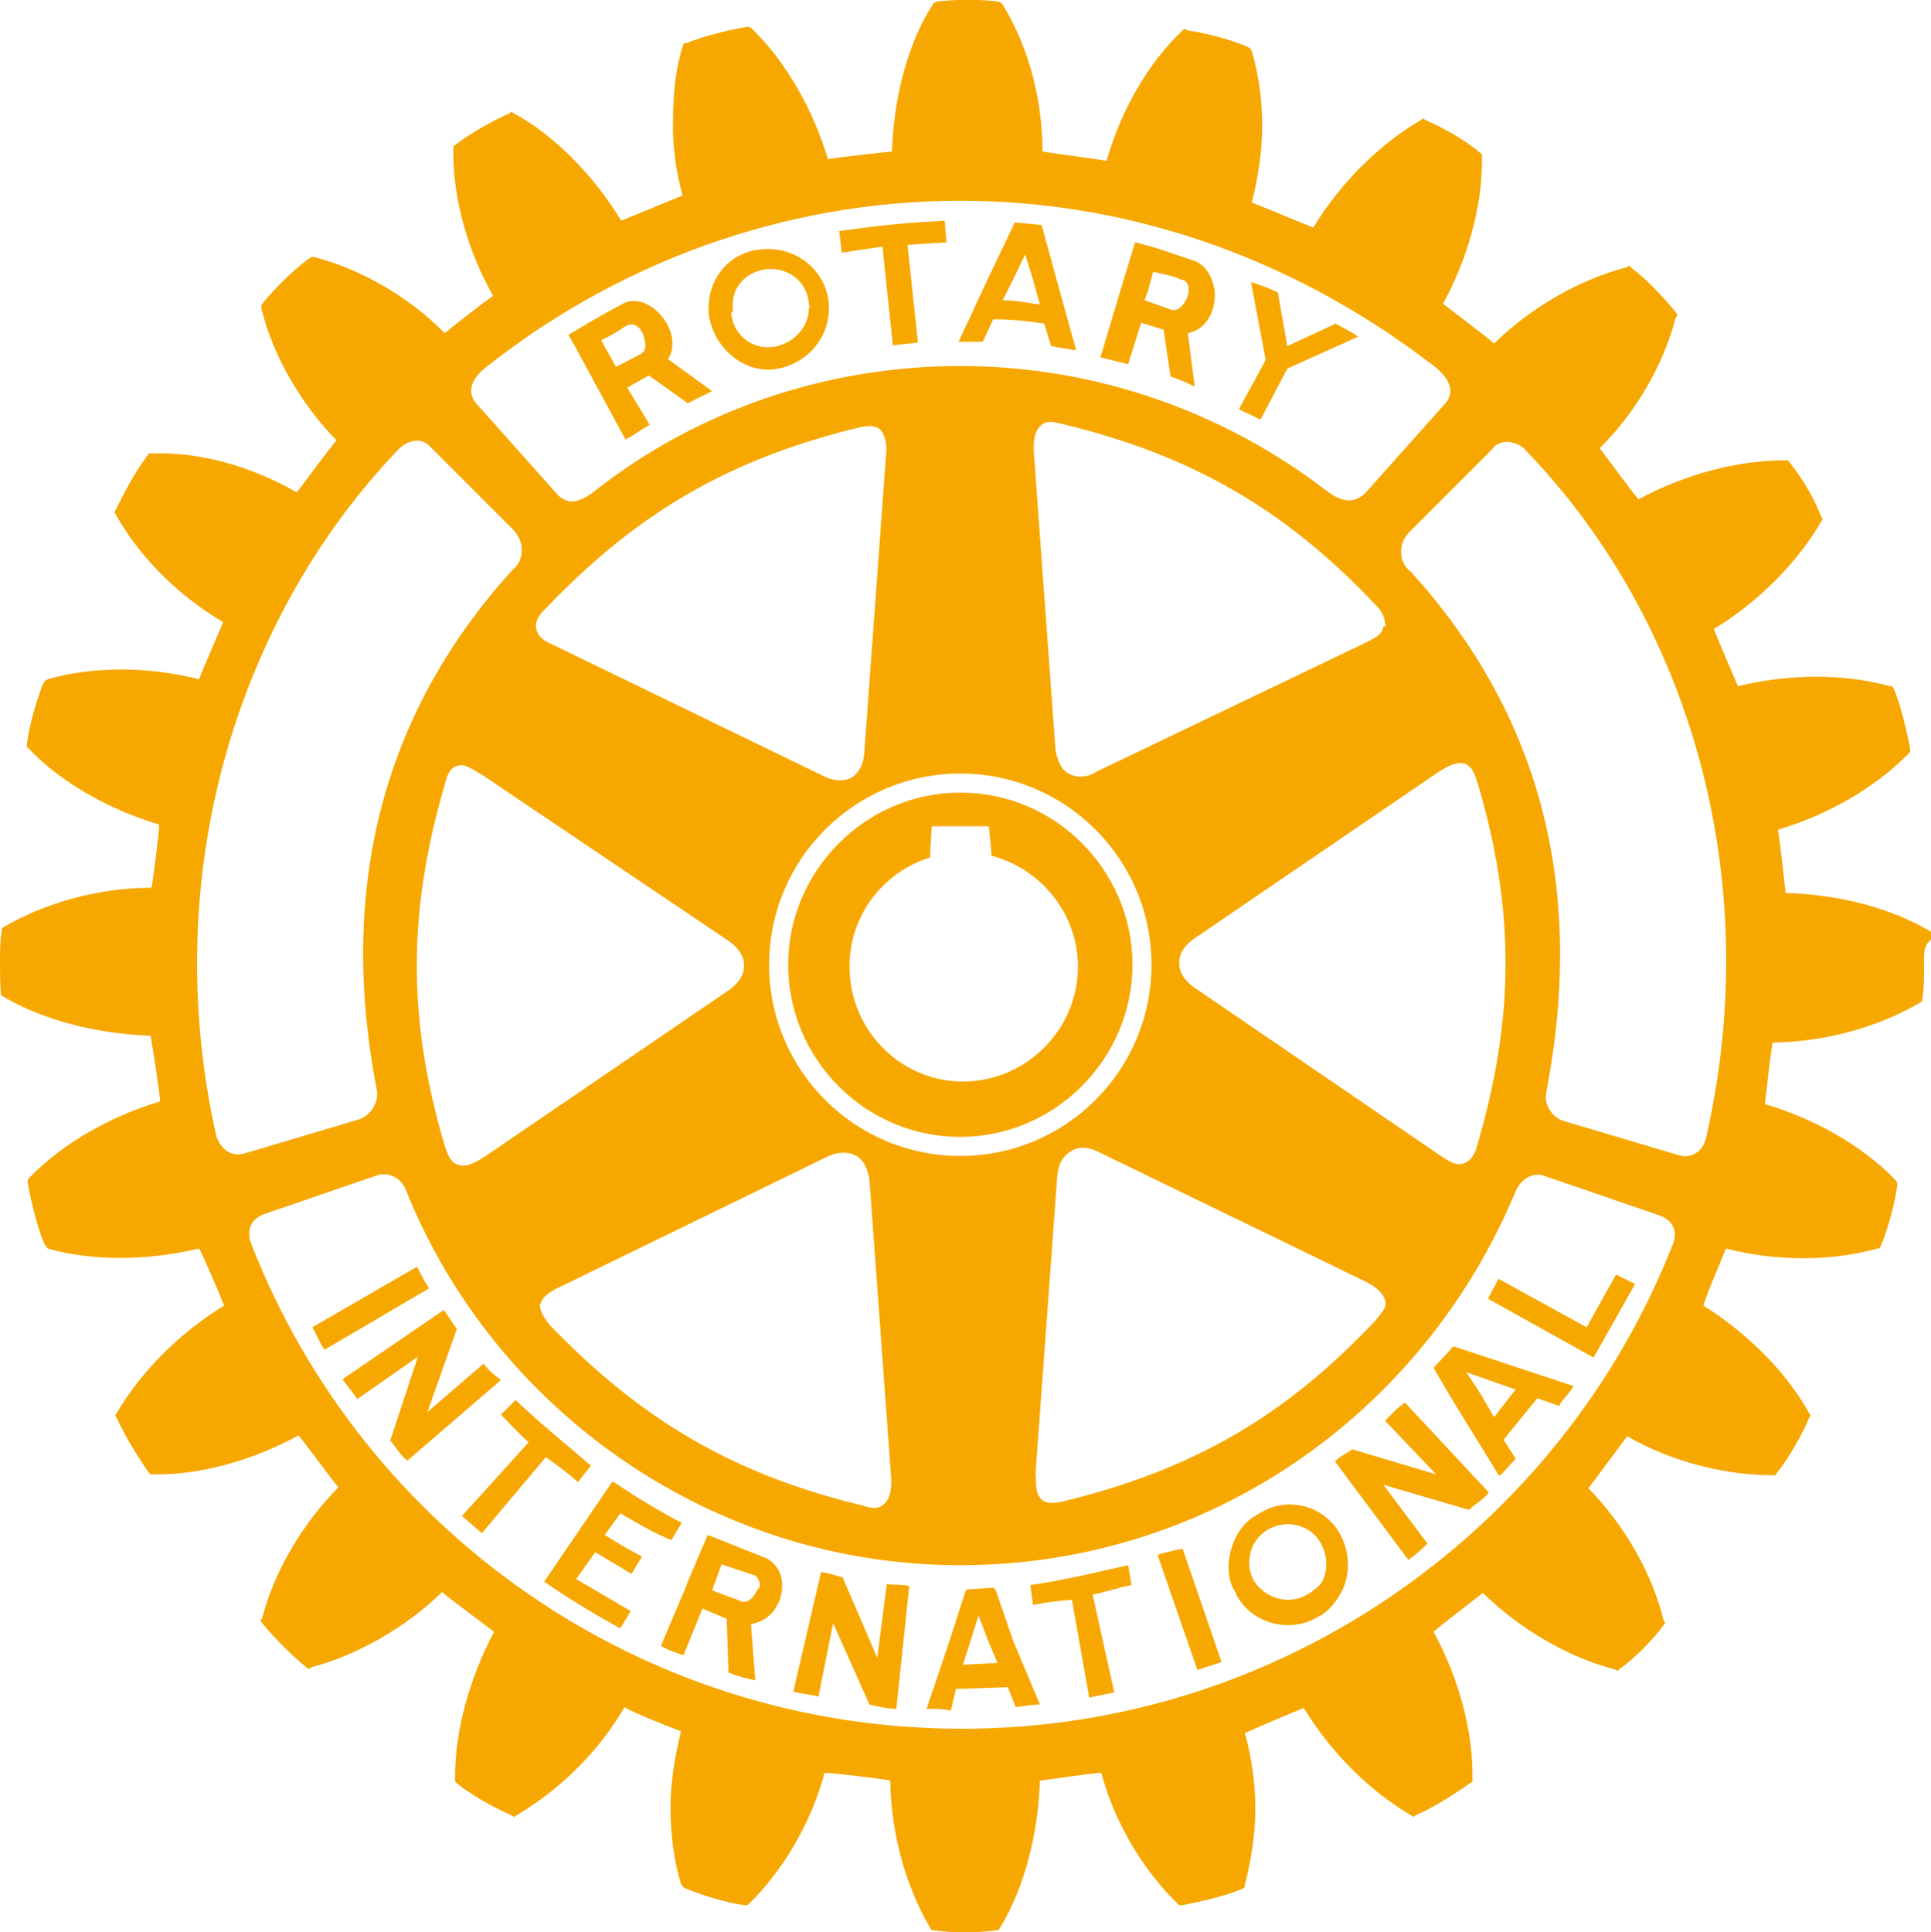 <?xml version="1.0" encoding="utf-8"?>
<!-- Generator: Adobe Illustrator 23.0.2, SVG Export Plug-In . SVG Version: 6.00 Build 0)  -->
<svg version="1.1" id="Laag_1" xmlns="http://www.w3.org/2000/svg" xmlns:xlink="http://www.w3.org/1999/xlink" x="0px" y="0px"
	 viewBox="0 0 223.2 223.3" style="enable-background:new 0 0 223.2 223.3;" xml:space="preserve">
<style type="text/css">
	.st0{fill:#F7A800;}
</style>
<path class="st0" d="M63.1,168.4l-7.4,8.8l-2.3-2l7.7-8.5c-1.2-1.1-2.2-2.2-3.2-3.2l1.7-1.7c2.9,2.8,5.6,4.9,8.7,7.6l-1.5,1.9
	C65.5,170.1,64.3,169.3,63.1,168.4 M48.2,146.4l-12.1,7c0.5,0.8,0.9,1.9,1.4,2.6l12.1-7.1C49,148,48.7,147.4,48.2,146.4 M55.9,157.6
	l-6.5,5.6l3.4-9.6c-0.6-0.8-0.9-1.4-1.5-2.2l-11.7,8c0.5,0.8,1.2,1.5,1.7,2.3l7-4.9l-3.2,9.7c0.6,0.6,1.1,1.7,2,2.3l10.8-9.3
	C57.2,159,56.4,158.3,55.9,157.6 M71.7,174.9c1.9,1.1,3.7,2.2,5.9,3.1l1.2-2c-2.9-1.5-5.6-3.2-8-4.8l-7.9,11.6
	c2.9,2,5.7,3.7,8.8,5.4l1.2-2l-6.3-3.7l2.2-3.1l4.2,2.5l1.2-2c-1.5-0.8-2.9-1.6-4.3-2.5L71.7,174.9L71.7,174.9z M111,131.4
	c-11,0-19.9-9-19.9-19.9s9-19.9,19.9-19.9c11,0,19.9,9,19.9,19.9S121.9,131.4,111,131.4 M111.3,125c7.3,0,13.3-6,13.3-13.3
	c0-6-4.2-11.3-10-12.8c0-0.6-0.3-3.4-0.3-3.4h-6.6c0,0-0.2,2.9-0.2,3.6c-5.5,1.7-9.3,6.8-9.3,12.5C98.1,118.9,104,125,111.3,125
	 M81.9,36.2v-0.6c0-3.6,2.6-6.6,6.3-6.8c3.9-0.3,7.3,2.5,7.6,6.3v0.6c0,3.6-2.8,6.6-6.5,7C85.8,43,82.4,40.1,81.9,36.2 M84.5,36.1
	c0.2,2.5,2.3,4.3,4.8,4c2.3-0.3,4.2-2.2,4.2-4.5c0.2-0.2,0-0.3,0-0.5c-0.2-2.5-2.3-4.2-4.8-4c-2.3,0.2-4.2,2-4,4.5v0.5H84.5
	L84.5,36.1z M113.6,39.5h-2.8l3.4-7.3l3.1-6.5l3.1,0.3l1.7,6.2l2.3,8.3c-1.1-0.2-1.9-0.3-2.9-0.5l-0.8-2.6c-1.9-0.3-3.9-0.5-5.9-0.5
	L113.6,39.5L113.6,39.5z M115.9,34.7c1.5,0,2.9,0.3,4.3,0.5l-0.8-2.9l-0.9-2.9l-1.4,2.9L115.9,34.7L115.9,34.7z M102,28.5l1.2,11.4
	l2.9-0.3l-1.2-11.3l4.5-0.3l-0.2-2.5c-5.1,0.3-7.1,0.5-12.2,1.2l0.3,2.5L102,28.5L102,28.5z M102.5,183.1l-1.1,8.5l-4-9.3
	c-0.9-0.2-1.5-0.5-2.5-0.6l-3.2,13.8c0.9,0.3,2,0.3,2.9,0.6l1.7-8.5l4.2,9.4c0.9,0.2,2,0.5,3.1,0.5l1.5-14.2
	C104.3,183.1,103.4,183.2,102.5,183.1 M183.4,153.4l-10.2-5.6l-1.2,2.3l12.2,6.8l4.8-8.5l-2.2-1.1L183.4,153.4L183.4,153.4z
	 M168,155.6l13.9,4.6c-0.3,0.5-0.6,0.8-0.9,1.2c-0.3,0.3-0.5,0.6-0.8,1.1l-2.5-0.9l-3.9,4.8l1.4,2.2c-0.6,0.6-1.2,1.4-1.9,2
	l-5.6-9.1l-2-3.4L168,155.6L168,155.6z M169.5,158.6l1.7,2.6l1.5,2.6l2-2.6l0.5-0.6L169.5,158.6L169.5,158.6z M154.9,177.3
	c0.6,1.1,0.9,2.3,0.9,3.6c0,0.9-0.2,2-0.6,2.8c-0.6,1.2-1.5,2.5-2.9,3.2c-3.2,1.9-7.6,0.8-9.4-2.6c0-0.2-0.2-0.5-0.3-0.6
	c-0.5-0.9-0.6-1.9-0.6-2.8c0.2-2.5,1.2-4.8,3.6-6C148.7,172.9,153,173.9,154.9,177.3 M153.3,180.7c0-0.8-0.2-1.5-0.6-2.3
	c-1.2-2.2-3.9-2.8-6-1.7c-1.5,0.8-2.3,2.3-2.3,3.9c0,0.8,0.2,1.5,0.6,2.2c0.2,0.2,0.3,0.5,0.5,0.6c1.4,1.5,3.7,2,5.6,0.9
	c0.5-0.3,0.9-0.6,1.2-0.9C153,182.9,153.3,181.8,153.3,180.7 M160.1,164.2l5.9,6.2l-9.7-2.9c-0.8,0.6-1.4,0.8-2,1.4l8.5,11.4
	c0.8-0.6,1.5-1.2,2.2-1.9l-5.1-6.8l9.9,2.9c0.6-0.6,1.7-1.2,2.3-2l-9.7-10.4C161.4,162.8,160.7,163.6,160.1,164.2 M222.4,111.7
	c0,1.2,0,2.6-0.2,3.7v0.3l-0.3,0.2c-4.8,2.8-10.8,4.5-17,4.6c-0.2,0.8-0.8,6.3-0.9,7.1c5.7,1.7,11.3,4.8,15.1,8.8l0.2,0.3v0.3
	c-0.3,2.2-1.1,5.1-1.9,7l-0.2,0.3H217c-5.4,1.5-11.7,1.5-17.5,0c-0.3,0.8-2.5,5.9-2.6,6.6c5.1,3.2,9.6,7.7,12.2,12.4l0.2,0.3
	l-0.2,0.3c-0.8,1.9-2.3,4.6-3.7,6.3l-0.2,0.3h-0.3c-5.4,0-11.6-1.5-16.8-4.5c-0.5,0.6-4,5.4-4.5,6c4.2,4.3,7.4,9.9,8.7,15.3l0.2,0.3
	l-0.2,0.2c-1.2,1.7-3.4,3.9-5.1,5.1l-0.2,0.2l-0.5-0.2c-5.3-1.4-10.8-4.6-15.1-8.8c-0.6,0.5-5.1,3.9-5.7,4.5
	c2.8,5.1,4.5,11.1,4.5,16.5v0.8l-0.3,0.2c-1.7,1.2-4.3,2.9-6.3,3.7l-0.2,0.2l-0.3-0.2c-4.8-2.8-9.3-7.3-12.4-12.4
	c-0.8,0.3-6.2,2.6-6.8,2.9c0.8,2.9,1.2,5.9,1.2,8.8s-0.5,6-1.2,8.7v0.3l-0.3,0.2c-1.9,0.8-4.8,1.5-7,1.9h-0.3l-0.2-0.2
	c-4-3.9-7.3-9.4-8.8-15.1c-0.8,0-6.3,0.8-7.1,0.9c-0.2,6-1.7,12.2-4.6,17l-0.2,0.3h-0.3c-1.9,0.3-5.1,0.3-7.1,0h-0.3l-0.2-0.3
	c-2.8-4.8-4.5-10.8-4.6-17c-0.8-0.2-6.6-0.9-7.6-0.9c-1.5,5.7-4.8,11.3-8.7,15.1l-0.2,0.2h-0.3c-2.2-0.3-5.1-1.2-7-2l-0.2-0.2
	l-0.2-0.3c-0.8-2.6-1.2-5.7-1.2-8.8c0-2.9,0.5-5.9,1.2-8.8c-0.8-0.3-5.9-2.3-6.5-2.8c-3.1,5.3-7.7,9.7-12.5,12.5l-0.3,0.2l-0.3-0.2
	c-2-0.9-4.6-2.3-6.3-3.7l-0.2-0.2v-0.6c0-5.4,1.7-11.4,4.5-16.7c-0.6-0.5-5.4-4-6-4.6c-4.3,4.2-9.9,7.3-15.1,8.7l-0.3,0.2l-0.3-0.2
	c-1.7-1.4-3.7-3.4-5.1-5.1l-0.2-0.3l0.2-0.3c1.4-5.4,4.6-10.8,8.8-15.1c-0.5-0.6-4-5.3-4.6-6c-5.3,2.9-11.4,4.6-16.8,4.5h-0.3
	l-0.2-0.2c-1.2-1.7-2.8-4.3-3.7-6.3l-0.2-0.3l0.2-0.3c2.8-4.8,7.3-9.3,12.4-12.4c-0.3-0.8-2.5-6-2.9-6.6c-5.9,1.4-12.2,1.5-17.5,0
	L5.3,144l-0.2-0.3c-0.8-1.9-1.5-4.8-1.9-7v-0.3l0.2-0.3c3.9-4,9.4-7.1,15.1-8.8c0-0.8-0.9-6.6-1.1-7.6c-6-0.2-12.2-1.7-17-4.5
	l-0.3-0.2v-0.3C0,113.8,0,112.4,0,111.2c0-1.2,0-2.5,0.2-3.6v-0.3l0.3-0.2c4.8-2.8,11-4.5,17-4.5c0.2-0.8,0.9-6.5,0.9-7.3
	c-5.7-1.7-11.3-4.8-15.1-8.8l-0.2-0.2v-0.3c0.3-2.2,1.1-5.1,1.9-7l0.2-0.3l0.3-0.2c5.3-1.5,11.6-1.5,17.5,0c0.3-0.8,2.5-5.9,2.8-6.6
	c-5.3-3.1-9.7-7.6-12.4-12.4l-0.2-0.3l0.2-0.3c0.9-1.9,2.3-4.5,3.6-6.2l0.2-0.3h0.3c5.6-0.2,11.6,1.5,16.8,4.5c0.5-0.6,4-5.4,4.6-6
	c-4.2-4.3-7.4-9.9-8.7-15.3v-0.3l0.2-0.3c1.4-1.7,3.6-3.9,5.3-5.1l0.3-0.2h0.3c5.4,1.4,11,4.6,15.1,8.8c0.6-0.5,4.9-3.9,5.6-4.3
	c-2.9-5.1-4.6-11.1-4.6-16.5v-0.8l0.3-0.2c1.5-1.2,4.3-2.8,6.2-3.6l0.2-0.2l0.3,0.2c4.8,2.6,9.3,7.3,12.4,12.4
	c0.8-0.3,6.3-2.6,7.1-2.9c-0.8-2.9-1.2-5.9-1.1-8.8c0-3.1,0.3-6,1.2-8.7V5h0.3c1.9-0.8,4.8-1.5,7-1.9h0.3l0.3,0.2
	c4,3.9,7.1,9.4,8.8,15.1c0.8-0.2,6.6-0.8,7.4-0.9c0.2-6,1.7-12.2,4.6-16.8l0.2-0.3l0.3-0.2c2.2-0.3,5.3-0.3,7.3,0l0.3,0.2l0.2,0.3
	c2.9,4.8,4.5,10.8,4.5,16.8c0.9,0.2,6.6,0.9,7.4,1.1c1.7-5.9,4.8-11.3,8.8-15.1l0.2-0.2l0.3,0.2c2.2,0.3,5.1,1.1,7,1.9l0.3,0.2
	l0.2,0.3c0.8,2.8,1.2,5.7,1.2,8.7c0,2.9-0.5,6-1.2,8.8c0.8,0.3,6.3,2.6,7.1,2.9c3.1-5.1,7.6-9.6,12.4-12.4l0.3-0.2l0.3,0.2
	c1.9,0.8,4.6,2.3,6.2,3.7l0.3,0.2v0.8c0,5.4-1.7,11.4-4.5,16.5c0.6,0.5,5.3,4,5.9,4.6c4.3-4.2,9.9-7.4,15.3-8.8l0.3-0.2l0.3,0.3
	c1.7,1.2,3.9,3.6,5.1,5.1l0.2,0.3l-0.2,0.3c-1.4,5.4-4.6,11-8.8,15.1c0.5,0.6,3.9,5.3,4.5,5.9c5.4-2.9,11.4-4.5,17-4.5h0.3l0.2,0.3
	c1.4,1.7,2.9,4.3,3.6,6.2l0.2,0.3l-0.2,0.3c-2.8,4.8-7.3,9.3-12.4,12.4c0.3,0.8,2.5,6,2.8,6.6c5.7-1.4,12.2-1.5,17.5,0h0.3l0.2,0.3
	c0.8,1.9,1.5,4.8,1.9,7v0.3l-0.2,0.2c-3.9,4-9.4,7.1-15.1,8.8c0.2,0.8,0.8,6.5,0.9,7.3c6.2,0.2,12.2,1.7,17,4.6l0.3,0.2v0.3
	C222.2,109,222.4,110.3,222.4,111.7 M55.2,46.8L64.3,57c1.2,1.4,2.6,1.2,4.5-0.3c11.6-9.1,26.4-14.4,42.2-14.4s30.6,5.4,42.3,14.4
	c1.9,1.4,3.2,1.5,4.5,0.3l9.1-10.2c1.1-1.1,1.1-2.6-0.9-4.3c-15.3-11.9-34.3-19.3-55-19.3s-39.9,7.4-54.9,19.3
	C54.1,44.1,54.1,45.7,55.2,46.8 M55.8,89.6c-1.1-0.6-2-1.4-2.9-1.1c-0.8,0.2-1.2,0.9-1.5,2.2c-4.3,14.7-4.3,27.2,0,41.7
	c0.3,0.9,0.6,1.9,1.5,2.2c0.8,0.3,1.7,0,3.1-0.9l28.3-19.3c1.1-0.8,1.7-1.7,1.7-2.8s-0.6-2-1.7-2.8L55.8,89.6L55.8,89.6z M62,72.7
	c0.2,1.1,1.2,1.5,2.3,2l30.9,15c1.2,0.6,2.3,0.6,3.2,0.2c0.9-0.6,1.4-1.5,1.5-2.9l2.5-34.2c0.2-1.7-0.2-2.6-0.6-3.1
	c-0.6-0.6-1.5-0.5-2.5-0.3c-14.8,3.6-25.5,9.7-36.2,20.9C62.1,71.2,61.8,72.1,62,72.7 M62.4,150.9c0,0.6,0.5,1.4,1.1,2.2
	c10.7,11.1,21.3,17.3,36.2,20.9c0.9,0.3,1.9,0.5,2.5-0.2c0.6-0.5,0.9-1.5,0.8-3.1l-2.5-34.3c-0.2-1.2-0.6-2.3-1.5-2.8
	c-0.9-0.5-2-0.5-3.2,0l-30.8,15c-1.1,0.5-2.2,1.1-2.5,2L62.4,150.9 M111,133.6c12.2,0,22.1-9.9,22.1-22.1s-9.9-22.1-22.1-22.1
	s-22.1,9.9-22.1,22.1S98.8,133.6,111,133.6 M120.4,173.3c0.5,0.5,1.4,0.5,2.6,0.2c14.7-3.6,25.5-9.7,36-20.9
	c0.6-0.8,1.4-1.5,1.1-2.3c-0.2-0.8-0.9-1.5-2.3-2.2l-30.9-15c-1.2-0.6-2.3-0.6-3.2,0c-0.9,0.6-1.4,1.5-1.5,2.9l-2.5,34.2
	C119.8,171.3,119.6,172.6,120.4,173.3 M166.4,133.5c0.9,0.6,2,1.4,2.9,0.9c0.6-0.2,1.2-0.9,1.5-2.2c4.3-14.7,4.3-27.2,0-41.7
	c-0.3-0.9-0.6-1.9-1.4-2.2s-1.7,0-3.1,0.9l-28.3,19.3c-1.1,0.8-1.7,1.7-1.7,2.8c0,1.1,0.6,2,1.7,2.8L166.4,133.5L166.4,133.5z
	 M160.1,72.1c0-0.6-0.3-1.4-1.1-2.2c-10.5-11.1-21.3-17.3-36.2-20.9c-0.8-0.2-1.9-0.5-2.5,0.2c-0.6,0.5-0.9,1.5-0.8,3.1l2.5,34.3
	c0.2,1.2,0.6,2.3,1.5,2.8c0.9,0.5,2.2,0.5,3.2-0.2l30.9-14.8c0.9-0.5,2.2-0.9,2.3-2C160.1,72.4,160.3,72.3,160.1,72.1 M28.3,133.3
	l13.1-3.9c1.2-0.3,2.3-1.7,2.2-3.2c-4.8-24.4,1.2-44.4,15.6-60.3c1.4-1.1,1.5-3.1,0.2-4.6l-9.6-9.6c-0.9-1.1-2.6-1.1-4,0.5
	C27.5,71.5,18.2,101,25,131.3C25.5,132.7,26.6,133.8,28.3,133.3 M191.6,140.4l-13.1-4.5c-0.6-0.3-2.5-0.3-3.4,2
	c-10.7,25.5-35.4,43-64.1,43c-28.7,0-53.9-17.9-64.1-43.4c-0.8-1.9-2.6-1.9-3.2-1.7l-13.1,4.5c-1.4,0.5-2.3,1.7-1.5,3.6
	c12.8,32.8,44.8,55.9,82.1,55.9c37.2,0,69.4-23.3,82.2-56.1C194,142.1,193.2,140.9,191.6,140.4 M176.5,52.2c-1.2-1.5-3.4-1.4-4-0.3
	l-9.6,9.6c-1.4,1.4-1.2,3.6,0.2,4.6c14.4,15.9,20.4,35.7,15.6,60.3c-0.2,1.5,0.9,2.9,2.2,3.2l13.1,3.9c1.7,0.5,2.9-0.6,3.2-2
	C204.2,101,194.9,71.3,176.5,52.2 M145.7,48.5l3.1-5.9l8.2-3.7c-0.9-0.6-1.9-1.1-2.6-1.5l-5.6,2.6l-1.1-6.2
	c-1.2-0.6-1.9-0.8-3.1-1.2l1.7,9l-3.1,5.7L145.7,48.5L145.7,48.5z M130.4,180.9c-4,0.9-7.3,1.7-11.3,2.3l0.3,2.3
	c1.5-0.3,2.9-0.5,4.5-0.6l2,11.3l2.9-0.6l-2.5-11.3c1.5-0.3,2.9-0.8,4.5-1.1L130.4,180.9L130.4,180.9z M90.4,182.9v0.8
	c-0.2,1.9-1.5,3.7-3.6,4l0.5,6.5c-1.1-0.2-2.1-0.5-3.1-0.9l-0.2-6.2l-2.8-1.2l-2.2,5.4c-0.9-0.3-1.9-0.6-2.6-1.1l2.8-6.6l0.3-0.8
	l2.3-5.4l6.3,2.5C89.6,180.4,90.3,181.7,90.4,182.9 M87.8,182.9c-0.2-0.5-0.3-0.8-0.8-0.9l-3.6-1.2l-0.8,2.2l-0.3,0.8l3.2,1.2
	c0.9,0.5,1.7-0.5,2-1.2C87.8,183.5,87.9,183.2,87.8,182.9 M130.4,42.1c-1.1-0.3-2-0.5-3.2-0.8l2.3-7.7l1.7-5.6
	c2.5,0.6,4.6,1.4,7,2.2c1.2,0.5,2,1.9,2.2,3.4c0.2,2.2-0.9,4.5-3.1,4.9l0.8,6.2c-0.9-0.5-1.7-0.8-2.8-1.2l-0.8-5.4l-2.6-0.8
	L130.4,42.1L130.4,42.1z M132.3,34.7l3.1,1.1c0.9,0.3,2-1.1,2-2.3c0-0.6-0.2-1.1-0.9-1.2c-1.2-0.5-2-0.6-3.2-0.9l-0.6,2.2
	L132.3,34.7L132.3,34.7z M117.1,189.6l3.1,7.4c-0.9,0-1.9,0.2-2.8,0.3l-0.9-2.3l-6,0.2l-0.6,2.5c-0.9-0.2-1.9-0.2-2.8-0.2l2.6-7.7
	l1.9-5.9l0.2-0.2l3.1-0.2l0.2,0.3L117.1,189.6L117.1,189.6z M115.3,192.2l-1.1-2.6l-1.1-2.9l-0.9,2.9l-0.9,2.8L115.3,192.2
	L115.3,192.2z M133.8,179.7l4.6,13.3l2.8-0.9l-4.5-13.1C135.5,179.2,134.9,179.4,133.8,179.7 M66.5,40.1l-0.8-1.4
	c2-1.2,4.2-2.5,6.3-3.6c2.5-1.4,6,2,5.7,4.9c0,0.5-0.2,1.1-0.5,1.5l5.1,3.7c-0.9,0.5-1.7,0.8-2.8,1.4l-4.5-3.2l-2.5,1.4l2.6,4.3
	c-1.1,0.6-1.7,1.1-2.8,1.7L66.5,40.1z M69.5,39.3l0.3,0.6l1.4,2.5l2.9-1.5c0.3-0.2,0.5-0.5,0.5-0.9c0-1.4-0.9-3.1-2.3-2.3
	C71.4,38.3,70.8,38.7,69.5,39.3"/>
</svg>
